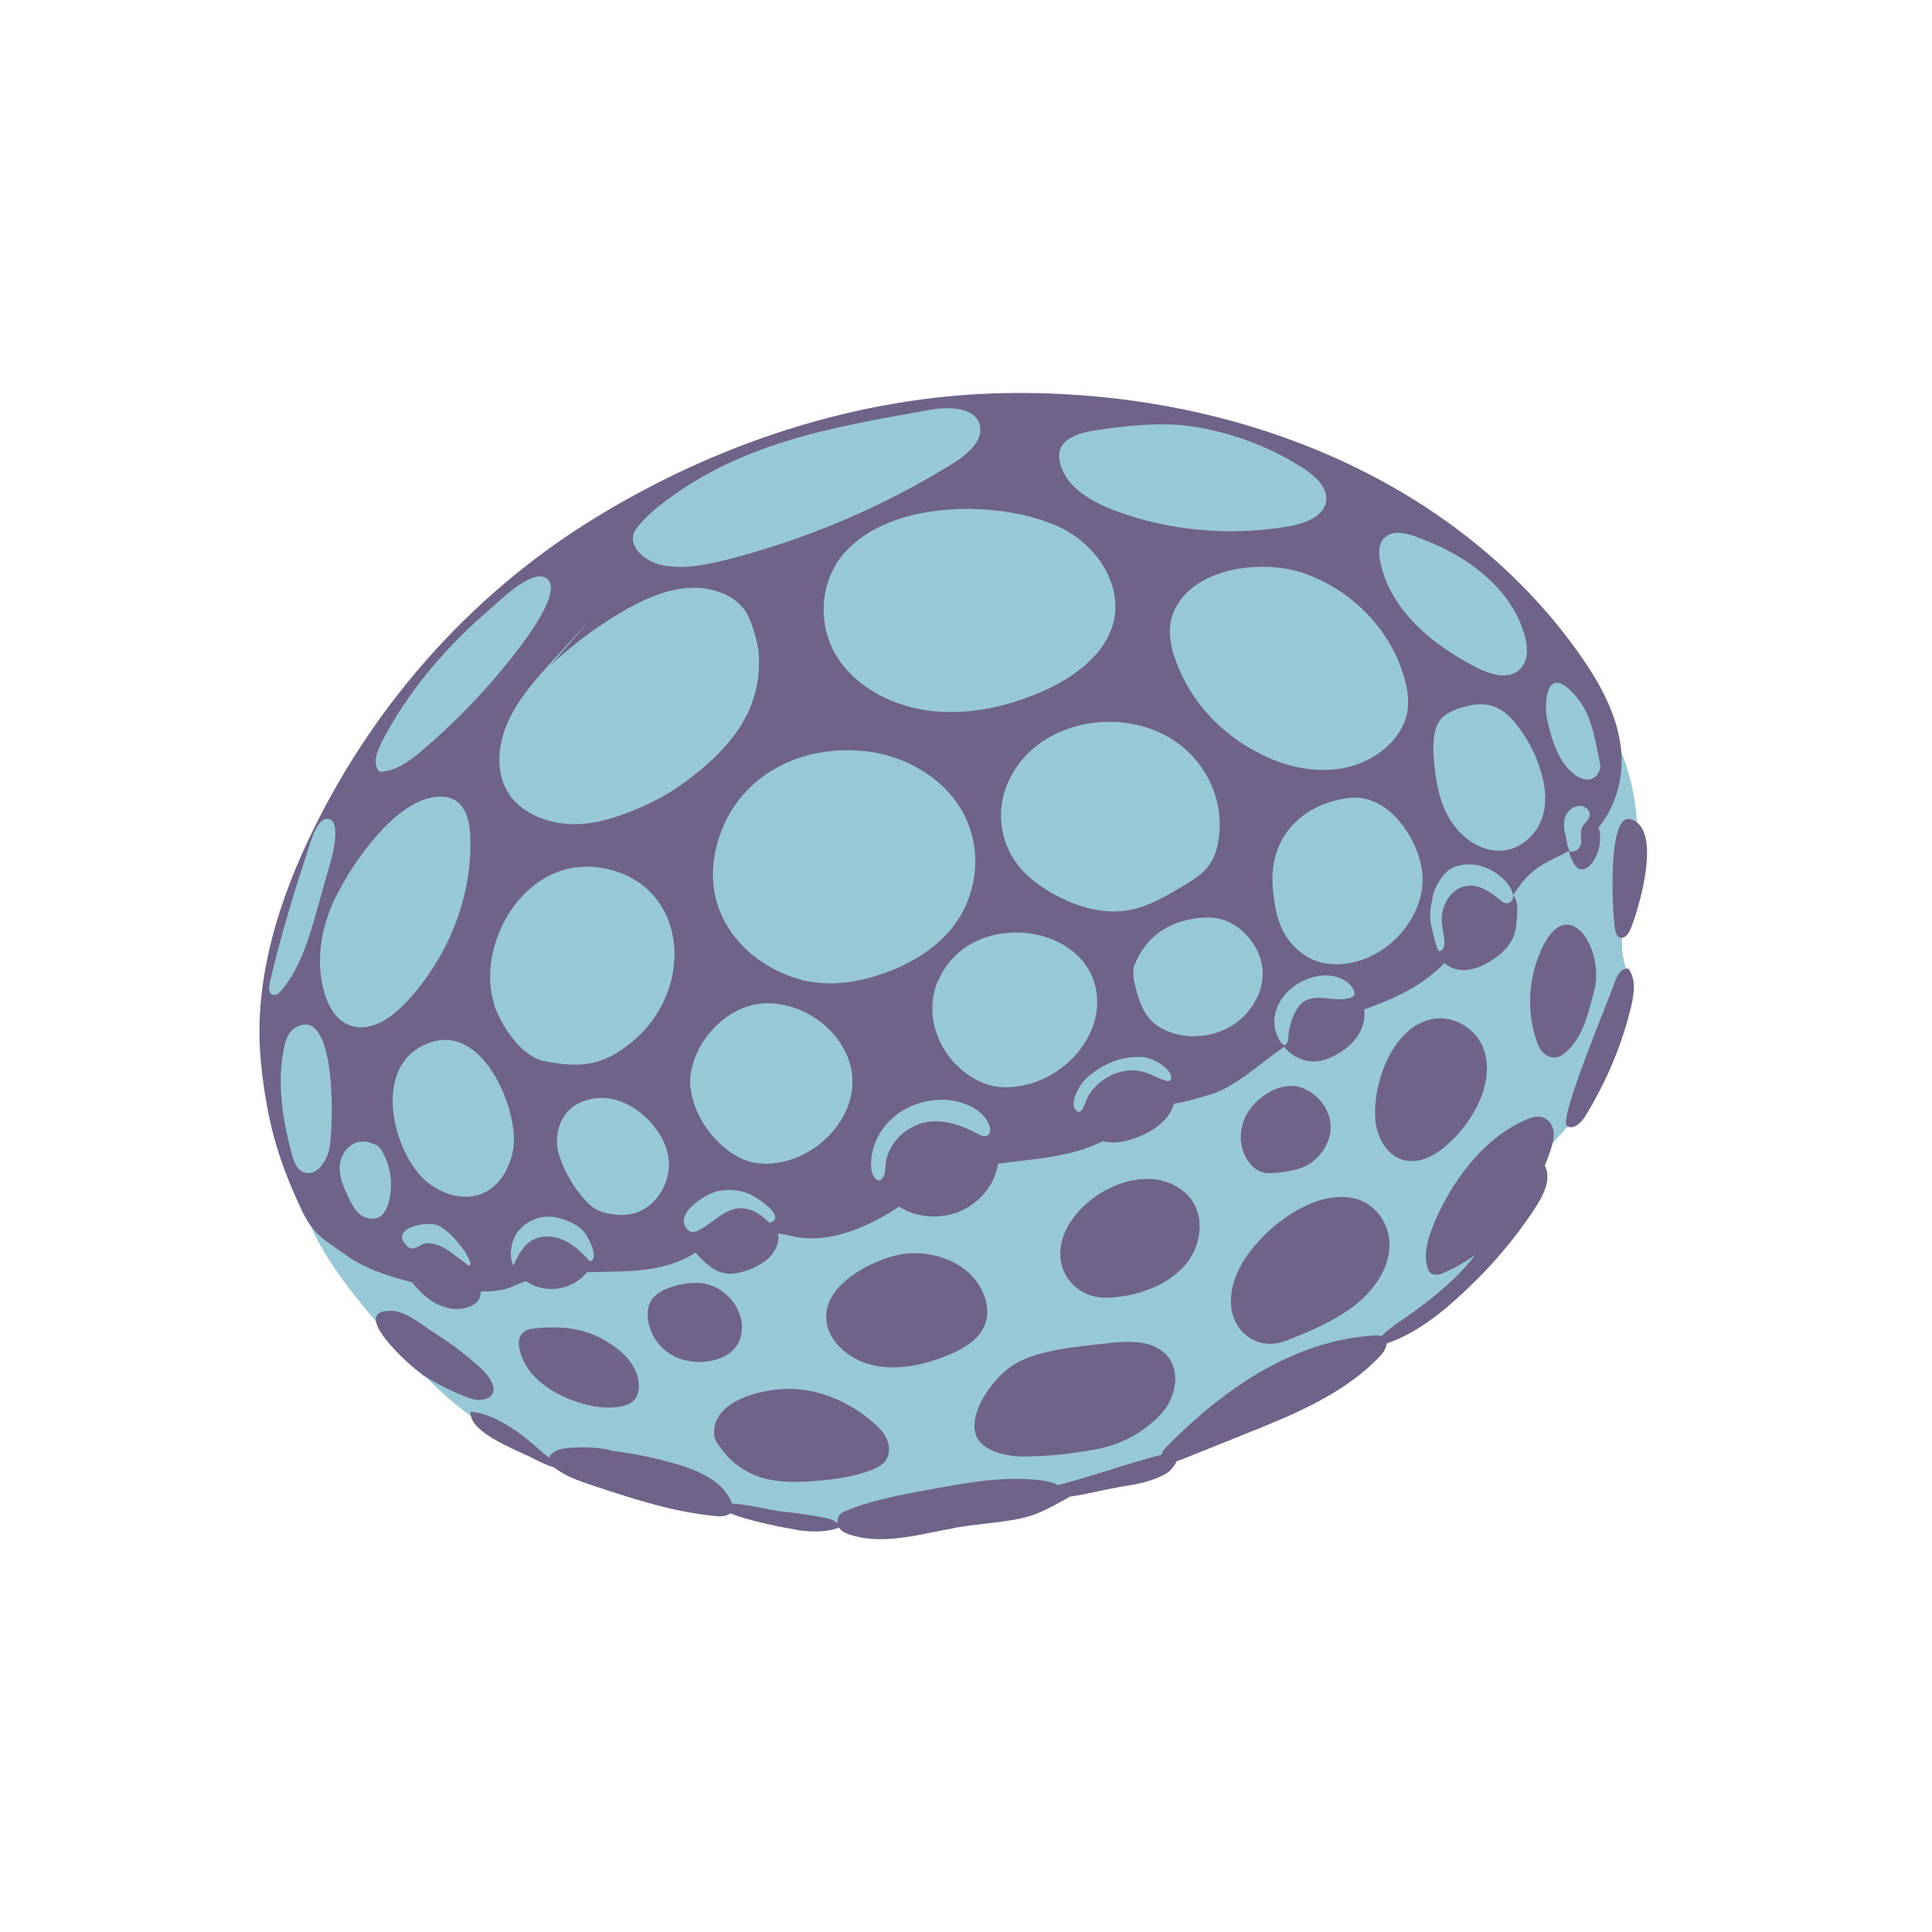 <svg viewBox="0 0 72 72" xmlns="http://www.w3.org/2000/svg" id="a"><defs><style>.b{fill:#97c8d6;}.c{fill:#70638a;}</style></defs><path d="M21.18,54.58c1.36,.36,2.82,.43,4.17,.8,1.2,.33,2.3,.91,3.51,1.2,2.14,.52,4.45,.13,6.67-.25,3.45-.6,7.03-1.26,9.91-3.2,.93-.63,1.78-1.39,2.8-1.87,1.11-.53,2.37-.71,3.48-1.25,3.12-1.5,4.1-5.16,6.37-7.66,.34-.38,.72-.74,.95-1.18,.47-.91,.26-2.03,.86-2.87,.29-.4,.76-.75,.77-1.21,0-.24,.07-.65-.02-.87-.4-1-.14-1.94,.12-3.01,.47-1.91,.27-3.93-.56-5.68-.07-.15-.16-.32-.33-.39-.21-.09-.46,0-.68,.09-1.49,.63-2.94,1.33-4.39,2.03-13.32,6.35-28.19,10.05-42.41,14.12-3.06,.88,1.4,5.6,2.45,6.83,1.65,1.93,3.69,3.66,6.32,4.36Z" class="b"></path><path d="M9.75,39.89c.22,1.71,.47,3.01,1.45,5.12,.48,1.03,.83,1.15,1.79,1.83,1.36,.97,4.98,1.62,6.07,1.12,2.38-1.1,4.89,.03,6.91-1.31,.87-.58,.58-.99,1.61-.83,.47,.07,1.46,.12,1.92,.24,1.15,.29,2.42-.16,3.47-.76s1.47-1.17,2.62-1.57c1.83-.63,3.94-.33,5.63-1.27,.69-.38,1.18-1.37,1.96-1.31,.53,.05,1.07-.11,1.89-.35,1.24-.36,2.32-1.66,3.79-2.41,1.62-.82,3.76-1,5.28-2.84,.41-.5,1.13-.71,1.56-1.2,.52-.59,.8-1.35,1.41-1.86,.5-.42,1.15-.62,1.7-.97,1.22-.79,1.75-2.29,1.6-3.62s-.84-2.54-1.63-3.64c-4.61-6.42-12.77-9.75-21.29-9.61-5.56,.09-10.9,1.93-15.36,4.68-4.78,2.94-8.41,7.22-10.67,12.04-1.27,2.71-2.07,5.64-1.7,8.53Z" class="c"></path><path d="M37.52,29.26c-.38,.96-.25,2.06,.34,2.88,.38,.53,.94,.94,1.54,1.25,.78,.41,1.69,.68,2.6,.54,.76-.12,1.43-.52,2.09-.91,.31-.19,.63-.38,.87-.65,.28-.32,.41-.73,.46-1.13,.2-1.4-.45-2.83-1.65-3.63-2.02-1.36-5.3-.74-6.25,1.66Z" class="b"></path><path d="M43.79,22.69c-.31,.61-.2,1.32,.03,1.94,.54,1.51,1.72,2.78,3.24,3.51,.95,.46,2.06,.7,3.13,.46,1.07-.24,2.06-1.04,2.25-2.04,.08-.43,.02-.86-.1-1.27-.48-1.76-1.88-3.25-3.7-3.91-1.48-.54-4.05-.29-4.85,1.31Z" class="b"></path><path d="M30.15,36.57c1.04,.21,2.16-.03,3.16-.44,.8-.33,1.54-.81,2.09-1.45,1.04-1.22,1.23-2.97,.53-4.32s-2.21-2.25-3.84-2.38c-2.32-.19-4.44,.92-5.23,3.05-1.08,2.94,1.02,5.09,3.28,5.55Z" class="b"></path><path d="M18.41,37.43c.25,.77,1.01,1.94,1.86,2.11,1.39,.28,2.21,.17,3.27-.7,2.48-2.04,2.05-6-1.15-6.5-2.86-.45-4.68,2.89-3.97,5.09Z" class="b"></path><path d="M31.47,20.6c-.93,1.07-1,2.64-.33,3.79s2.01,1.89,3.43,2.09c1.42,.19,2.92-.12,4.25-.7,1.12-.49,2.2-1.26,2.6-2.34,.54-1.48-.47-3.1-1.92-3.79-2.16-1.02-6.29-1.05-8.02,.95Z" class="b"></path><path d="M22,23.09l-1.3,1.42c-.67,.73-1.36,1.49-1.76,2.37s-.49,1.93,.03,2.71c.57,.86,1.78,1.23,2.89,1.1,1.12-.13,2.64-.8,3.54-1.45,1.86-1.34,3.04-2.83,2.87-4.94-.03-.38-.27-1.19-.48-1.51-.44-.67-1.38-.96-2.25-.87s-1.68,.48-2.43,.92c-.93,.56-1.8,1.21-2.58,1.94" class="b"></path><path d="M12.48,33.48c-.54,1.15-.74,2.45-.36,3.61,.16,.51,.49,1.03,1.05,1.16,.72,.18,1.45-.35,1.96-.89,1.63-1.74,2.51-4.06,2.39-6.29-.03-.56-.23-1.23-.82-1.35-1.75-.36-3.67,2.6-4.21,3.76Z" class="b"></path><path d="M15.95,44.08c.52,.4,1.24,.66,1.91,.44,.77-.25,1.18-1.05,1.28-1.79,.17-1.31-1.07-4.51-3.04-3.9-2.37,.74-1.45,4.23-.15,5.25Z" class="b"></path><path d="M14.21,27.7c-.18,.34-.33,.78-.07,1.06,.58,0,1.1-.38,1.54-.75,1.4-1.18,2.66-2.52,3.74-3.96,.31-.41,1.57-2.11,.93-2.51-.56-.35-1.81,.93-2.15,1.21-1.65,1.43-3.03,3.07-4,4.95Z" class="b"></path><path d="M24.53,18.88c-.22,.17-.82,.73-.91,.98-.18,.54,.39,1.03,.97,1.18,.81,.2,1.69,.02,2.53-.19,2.96-.76,5.8-1.97,8.38-3.57,.57-.35,1.2-.91,1-1.49-.21-.63-1.16-.64-1.88-.51-3.71,.66-7.1,1.23-10.09,3.6Z" class="b"></path><path d="M40.73,16.05c-.49,.08-1.06,.26-1.22,.7-.06,.17-.05,.35,0,.52,.22,.89,1.16,1.43,2.07,1.77,1.99,.74,4.24,.95,6.42,.58,.57-.1,1.24-.32,1.4-.84,.16-.53-.33-1-.8-1.31-1.2-.78-2.58-1.31-4.04-1.56-1.19-.2-2.61-.05-3.82,.14Z" class="b"></path><path d="M52.78,20c-.38-.13-.86-.25-1.16,.02-.25,.21-.25,.56-.19,.86,.33,1.8,1.91,3.14,3.62,4.01,.48,.24,1.11,.44,1.54,.1,.34-.27,.36-.75,.27-1.15-.44-1.9-2.25-3.2-4.08-3.83Z" class="b"></path><path d="M11.02,38.29c-.27,.15-.37,.46-.43,.74-.28,1.34-.06,2.7,.29,4,.08,.29,.21,.62,.52,.68,.42,.08,.73-.4,.85-.79,.18-.6,.36-5.52-1.23-4.63Z" class="b"></path><path d="M14.12,42.89c-.12-.35-.65-.45-.99-.24s-.5,.61-.47,.98,.19,.71,.35,1.04c.11,.22,.22,.44,.41,.59s.49,.22,.72,.09c.19-.11,.28-.32,.34-.52,.18-.65,.09-1.35-.24-1.93-.09-.16-.27-.33-.46-.25" class="b"></path><path d="M21.57,41.11c-.68,.33-.94,1.17-.76,1.84,.18,.67,.64,1.45,1.16,1.94,.32,.3,.74,.37,1.21,.39,.17,0,.35-.03,.52-.08,.88-.31,1.36-1.3,1.2-2.14-.23-1.24-1.84-2.67-3.32-1.95Z" class="b"></path><path d="M25.74,40.54c.08,.76,.47,1.46,1.02,2.01,.36,.36,.82,.68,1.35,.78,.37,.07,.77,.04,1.14-.05,1.33-.33,2.41-1.51,2.51-2.76,.14-1.58-1.34-3.05-3.04-3.13-1.71-.08-3.14,1.71-2.99,3.16Z" class="b"></path><path d="M34.94,36.58c-.51,1.24,.02,2.69,1.12,3.46,.25,.17,.52,.32,.82,.4,.43,.12,.9,.09,1.35-.01,1.46-.34,2.64-1.67,2.66-3.04,.03-3.01-4.78-3.67-5.94-.8Z" class="b"></path><path d="M42.3,35.9c-.14,.34-.03,.71,.06,1.05,.11,.4,.26,.8,.56,1.1,.18,.18,.4,.31,.65,.4,.74,.29,1.66,.2,2.36-.24,.69-.44,1.14-1.2,1.13-1.96-.01-.97-.93-2.09-2.06-2.06-.97,.02-2.16,.41-2.69,1.71Z" class="b"></path><path d="M47.44,33.17c.06,.58,.15,1.16,.45,1.66s.79,.91,1.39,1.05c.31,.07,.64,.07,.96,.02,1.53-.24,2.75-1.66,2.78-3.09,.02-1.26-1.16-3.29-2.78-3.07-1.83,.25-2.99,1.57-2.8,3.42Z" class="b"></path><path d="M54.49,26.36c-.42,.14-.76,.28-.93,.66-.15,.33-.16,.86-.13,1.21,.05,.61,.13,1.22,.35,1.79,.22,.57,.6,1.09,1.14,1.41,.36,.21,.79,.33,1.22,.25,.62-.11,1.12-.61,1.32-1.17s.14-1.16-.02-1.71c-.19-.68-.53-1.32-.99-1.88-.5-.61-1.1-.84-1.96-.55Z" class="b"></path><path d="M30.8,49.27c.14,.83,.94,1.46,1.84,1.63s1.84-.05,2.7-.4c.51-.21,1.03-.51,1.29-.97,.32-.58,.13-1.28-.25-1.79-.64-.86-1.99-1.26-3.16-.91s-2.61,1.25-2.41,2.45Z" class="c"></path><path d="M39.55,47.07c.12,.6,.62,1.12,1.26,1.25,.25,.05,.52,.05,.78,.02,.99-.1,2.01-.5,2.62-1.25s.7-1.88,.05-2.55c-1.65-1.68-5.13,.46-4.71,2.53Z" class="c"></path><path d="M46.42,41.6c-.25,.51-.24,1.12,.04,1.59,.14,.24,.36,.45,.65,.51,.17,.04,.36,.01,.54,0,.3-.04,.6-.08,.88-.19,.63-.25,1.06-.89,1.06-1.51s-.43-1.2-1.04-1.45c-.8-.32-1.79,.36-2.13,1.05Z" class="c"></path><path d="M24.24,48.52c-.09,.17-.11,.36-.1,.54,.03,.56,.34,1.08,.82,1.39,.49,.31,1.14,.39,1.72,.22,.26-.08,.51-.2,.68-.4,.22-.24,.3-.57,.29-.87-.03-.71-.62-1.4-1.37-1.56-.59-.12-1.75,.11-2.05,.68Z" class="c"></path><path d="M19.99,49.5c-.18,.02-.38,.04-.51,.17-.15,.14-.16,.36-.13,.54,.16,.98,1.09,1.67,2.08,2.01,.51,.18,1.07,.29,1.62,.21,.21-.03,.42-.09,.57-.24,.16-.16,.2-.4,.19-.62-.04-.54-.41-1.02-.86-1.35-.93-.68-1.8-.83-2.96-.72Z" class="c"></path><path d="M51.25,41.73c.07,.69,.47,1.44,1.21,1.53,.56,.07,1.11-.26,1.52-.64,.43-.39,.78-.85,1.04-1.34,.37-.71,.54-1.55,.24-2.27s-1.16-1.22-1.98-1.01c-1.48,.38-2.14,2.53-2.02,3.73Z" class="c"></path><path d="M57.38,35.53c-.43,1.04-.47,2.19-.13,3.22,.06,.18,.13,.35,.27,.49s.35,.21,.55,.15c.13-.04,.23-.13,.32-.21,.64-.59,.8-1.45,1.02-2.25,.42-1.58-1.03-3.83-2.03-1.4Z" class="c"></path><path d="M46.11,47.42c-.23,.55-.33,1.16-.13,1.7s.74,.98,1.37,.96c.32,0,.62-.13,.92-.25,.81-.33,1.62-.7,2.29-1.24,.67-.55,1.18-1.3,1.22-2.11s-.48-1.63-1.31-1.82c-1.67-.39-3.79,1.43-4.35,2.76Z" class="c"></path><path d="M53.42,45.65c-.22,.53-.38,1.11-.21,1.64,.02,.06,.08,.17,.2,.2s.26,0,.31-.02c2.03-.86,3.42-2.65,4.07-4.62,.08-.24,.14-.49,.1-.72s-.22-.47-.48-.51c-.2-.03-.4,.04-.59,.13-1.64,.74-2.77,2.38-3.41,3.91Z" class="c"></path><path d="M36.44,53.62c.24,.45,1.09,.66,1.64,.66,.93,0,1.85-.1,2.77-.27,.93-.18,1.71-.59,2.36-1.25s.84-1.78,.16-2.36c-.53-.46-1.37-.43-2.11-.34-1.05,.13-2.53,.22-3.47,.79-.8,.49-1.82,1.92-1.36,2.77Z" class="c"></path><path d="M26.61,53.37c0,.3,.12,.41,.3,.66,.37,.51,.93,.89,1.56,1.06,.61,.17,1.28,.15,1.93,.1,.71-.06,1.42-.15,2.08-.41,.16-.06,.32-.14,.44-.25,.23-.22,.26-.57,.15-.85s-.33-.5-.56-.7c-.82-.69-1.88-1.2-3.04-1.22-1-.02-2.84,.4-2.86,1.6Z" class="c"></path><path d="M15.7,51.21c.49,.31,1.01,.58,1.55,.8,.23,.1,.48,.19,.73,.15,.15-.02,.31-.09,.37-.22,.07-.12,.04-.27-.01-.39-.12-.29-.37-.52-.62-.74-.5-.43-1.04-.83-1.61-1.19-.39-.25-.99-.75-1.5-.77-1.7-.06,.69,2.09,1.09,2.34Z" class="c"></path><path d="M58.41,41.97c.23,.14,.52-.13,.66-.36,.79-1.28,1.37-2.66,1.71-4.07,.12-.49,.2-1.03-.09-1.44-.26-.04-.43,.25-.51,.49-.2,.62-2.13,5.16-1.78,5.38Z" class="c"></path><path d="M19.14,47.13c.16,.48,.62,.81,1.17,.89s1.14-.13,1.5-.53c.08-.09,.16-.2,.2-.31,.1-.25,.05-.54-.1-.76s-.36-.4-.59-.54c-.33-.2-.74-.35-1.12-.24-.45,.13-.71,.57-.91,.97" class="c"></path><path d="M19.33,45.87c.24-.31,.64-.51,1.04-.53,.45-.02,1.1,.23,1.37,.54s.58,1.08,.24,1.12c-.27-.29-.55-.58-.92-.76s-.84-.23-1.21-.03c-.38,.21-.55,.61-.72,.96-.18-.39-.09-.94,.2-1.31Z" class="b"></path><path d="M25.45,45.78c.17,.54,.5,1.02,.96,1.38,.16,.12,.33,.23,.53,.28,.28,.07,.59,.01,.88-.09,.29-.1,.58-.24,.8-.44s.38-.48,.39-.77c0-.14-.03-.28-.06-.41-.05-.21-.12-.43-.27-.59-.16-.17-.4-.26-.63-.33-.27-.09-.56-.18-.86-.17s-.61,.12-.79,.34" class="c"></path><path d="M26.75,44.39c.44-.09,.92-.04,1.3,.17s1.21,.81,.66,1c-.02,.14-.48-.67-1.32-.51-.63,.12-1.39,1.12-1.74,.8-.61-.56,.61-1.36,1.11-1.46Z" class="b"></path><path d="M32.51,43.81c.27,.46,.6,.91,1.07,1.2,.61,.37,1.45,.43,2.15,.15s1.25-.89,1.42-1.58c.14-.56,.02-1.15-.34-1.59-.36-.44-.96-.7-1.57-.67-.59,.04-1.13,.34-1.63,.65-.4,.25-.83,.59-.81,1.02" class="c"></path><path d="M33.35,41.59c.69-.56,1.7-.76,2.53-.48,.44,.14,.84,.43,.99,.83,.05,.13,.05,.32-.08,.38-.11,.05-.24,0-.34-.06-.57-.3-1.22-.55-1.88-.45-.84,.13-1.55,.88-1.57,1.66-.02,.8-.55,.6-.54-.09s.34-1.34,.89-1.79Z" class="b"></path><path d="M15.01,45.98c-.16,.36-.15,.77-.03,1.14s.36,.68,.63,.96c.23,.23,.48,.44,.79,.57s.67,.18,1,.08c.18-.05,.36-.15,.45-.31,.1-.17,.07-.38,.03-.56-.21-.8-.77-1.5-1.53-1.91-.2-.11-.46-.19-.64-.05" class="c"></path><path d="M16.35,45.68c.6,.29,1.41,1.49,1.12,1.49l-.56-.42c-.28-.22-.57-.4-.95-.42-.33-.01-.52,.37-.8,.1-.67-.64,.73-.97,1.19-.75Z" class="b"></path><path d="M43.47,53.92c-.08,.09-.17,.18-.17,.29,0,.15,.16,.26,.32,.27s.32-.05,.47-.11l2.29-.92c1.83-.73,3.73-1.51,5.05-2.91,.19-.2,.36-.52,.16-.69-.1-.09-.27-.09-.41-.08-3.07,.21-5.66,2.07-7.7,4.14Z" class="c"></path><path d="M31.4,56.37c-.2,.09-.23,.37-.14,.55,.07,.13,.23,.21,.38,.26,1.43,.49,3.04-.15,4.58-.34,.51-.06,1.3-.14,1.81-.25,.73-.16,1.14-.44,1.81-.79-.1-.42-.64-.59-1.1-.64-1.4-.16-2.76,.11-4.15,.36-.94,.17-2.23,.41-3.19,.84Z" class="c"></path><path d="M22.76,54.04c-.54-.11-1.11-.13-1.67-.07-.3,.03-.68,.2-.63,.47,.02,.09,.09,.17,.17,.23,.4,.33,.92,.51,1.43,.68,1.5,.5,3.02,1,4.62,1.15,.23,.02,.52,0,.61-.2,.04-.1,.02-.2-.02-.29-.3-.8-1.23-1.21-2.1-1.46-.94-.27-1.93-.46-2.92-.54-.16-.01-.37,0-.41,.15" class="c"></path><path d="M19.71,54.27c.22,.11,.86,.46,1.11,.43-.03-.16-.55-.52-.67-.63-.62-.57-1.68-1.4-2.61-1.46-.08,.75,1.6,1.38,2.16,1.66Z" class="c"></path><path d="M29.7,57.02c.52,.07,1.07,.1,1.57-.09,0-.21-.27-.31-.5-.36-.56-.11-1.14-.19-1.71-.25-.31-.03-1.8-.41-2.08-.24-.52,.33,2.33,.88,2.71,.93Z" class="c"></path><path d="M41.68,55.42c.62-.09,1.26-.2,1.79-.51,.27-.16,.48-.59,.55-.87-1.48,.31-2.92,.86-4.38,1.25-.16,.04-.32,.09-.46,.18-.12,.08-.19,.19-.21,.32,.76,.13,1.91-.24,2.7-.36Z" class="c"></path><path d="M51.99,49.38c-.31,.22-.65,.46-.71,.81,1.17-.3,2.17-1.03,3.05-1.83,1.11-1,2.08-2.12,2.88-3.34,.32-.49,.62-1.09,.36-1.58-.45,.04-.76,.44-1.01,.8-.6,.86-1.06,1.87-1.7,2.68-.73,.92-1.87,1.78-2.87,2.45Z" class="c"></path><path d="M60.2,34.66c.02,.12,.06,.25,.18,.28,.17,.05,.31-.14,.38-.3,.29-.69,1.24-3.78,0-4.11-.88-.23-.67,3.56-.57,4.12Z" class="c"></path><path d="M41.07,42.52c.37,.11,.79,.05,1.16-.08,.54-.18,1.07-.49,1.36-.95s.31-1.09-.06-1.47c-.17-.18-.41-.29-.65-.36-.29-.09-.6-.15-.9-.08-.22,.05-.43,.16-.62,.28-.42,.27-1.13,.79-1.23,1.3-.11,.55,.42,1.21,.95,1.37Z" class="c"></path><path d="M40.48,40.19c.15-.14,.47-.38,.66-.47,.48-.25,.86-.34,1.39-.33,.53,.02,1.27,.56,1.09,.86-.07,.15-.62-.18-.93-.28-.81-.27-1.7,.17-2.12,.85-.13,.22-.26,.89-.51,.5-.19-.29,.2-.93,.42-1.13Z" class="b"></path><path d="M47.64,38.64c.21,.58,.87,1.01,1.53,.9,.14-.02,.27-.07,.39-.12,.5-.21,.95-.57,1.16-1.04s.17-1.03-.17-1.41c-.3-.33-.82-.48-1.3-.4s-.92,.37-1.19,.75h-.1" class="c"></path><path d="M53.61,35.39c-.02,.41,.4,.73,.84,.76s.87-.17,1.23-.42c.28-.2,.54-.44,.69-.74,.13-.28,.15-.6,.17-.9,0-.18,.02-.36-.04-.53-.09-.26-.32-.44-.54-.6-.23-.16-.46-.31-.74-.39s-.59-.08-.85,.05c-.24,.12-.41,.34-.55,.55-.3,.45-.53,.99-.39,1.49" class="c"></path><path d="M47.72,38.83c.11,.12,.2,.23,.29-.09,0-.33,.09-.67,.24-.98,.08-.17,.19-.33,.35-.44,.49-.31,1.15,.04,1.7-.13,.07-.02,.14-.06,.17-.12,.02-.05,0-.1-.01-.15-.16-.38-.64-.58-1.09-.57-1.31,.06-2.36,1.37-1.65,2.47Z" class="b"></path><path d="M53.64,35.45c.37-.08,.08-.78,.09-1.22,.01-.52,.34-1.11,.9-1.21,.48-.09,.91,.22,1.26,.51,.08,.07,.19,.15,.3,.13,.11-.02,.19-.13,.2-.23s-.03-.2-.08-.3c-.25-.45-.73-.78-1.27-.89-.39-.07-.85-.01-1.14,.26-.21,.2-.45,.61-.5,.89-.08,.41-.15,.65-.07,1.05,.26,1.28,.35,.96,.32,.99Z" class="b"></path><path d="M58.69,28.88c.2,.15,.51,.25,.73,.09,.16-.11,.24-.32,.21-.5-.24-1.24-.38-2.09-1.17-2.8-.85-.76-.91,.59-.81,1.1,.15,.72,.41,1.65,1.05,2.11Z" class="b"></path><path d="M58.45,31.59c.03,.22,.11,.44,.23,.63,.04,.06,.09,.13,.17,.16,.09,.04,.2,.01,.28-.03s.15-.12,.21-.2c.4-.55,.39-1.32-.03-1.82-.04-.05-.09-.1-.15-.12-.16-.08-.37,0-.49,.14s-.16,.31-.2,.48" class="c"></path><path d="M58.41,31.48c-.03-.2-.06-.3-.1-.5s-.04-.41,.05-.6,.29-.35,.51-.35,.42,.19,.37,.39c-.04,.16-.21,.26-.28,.41-.07,.16-.03,.33-.03,.5s-.1,.38-.28,.39c-.09,.02-.13,.04-.17-.03" class="b"></path><path d="M10.05,36.64c-.04,.18-.03,.43,.16,.44,.12,0,.21-.09,.28-.17,.73-.89,1.04-1.99,1.34-3.06l.51-1.8c.07-.26,.41-1.6-.19-1.53-.41,.05-.67,1.19-.77,1.46-.51,1.54-.96,3.09-1.33,4.65Z" class="b"></path></svg>